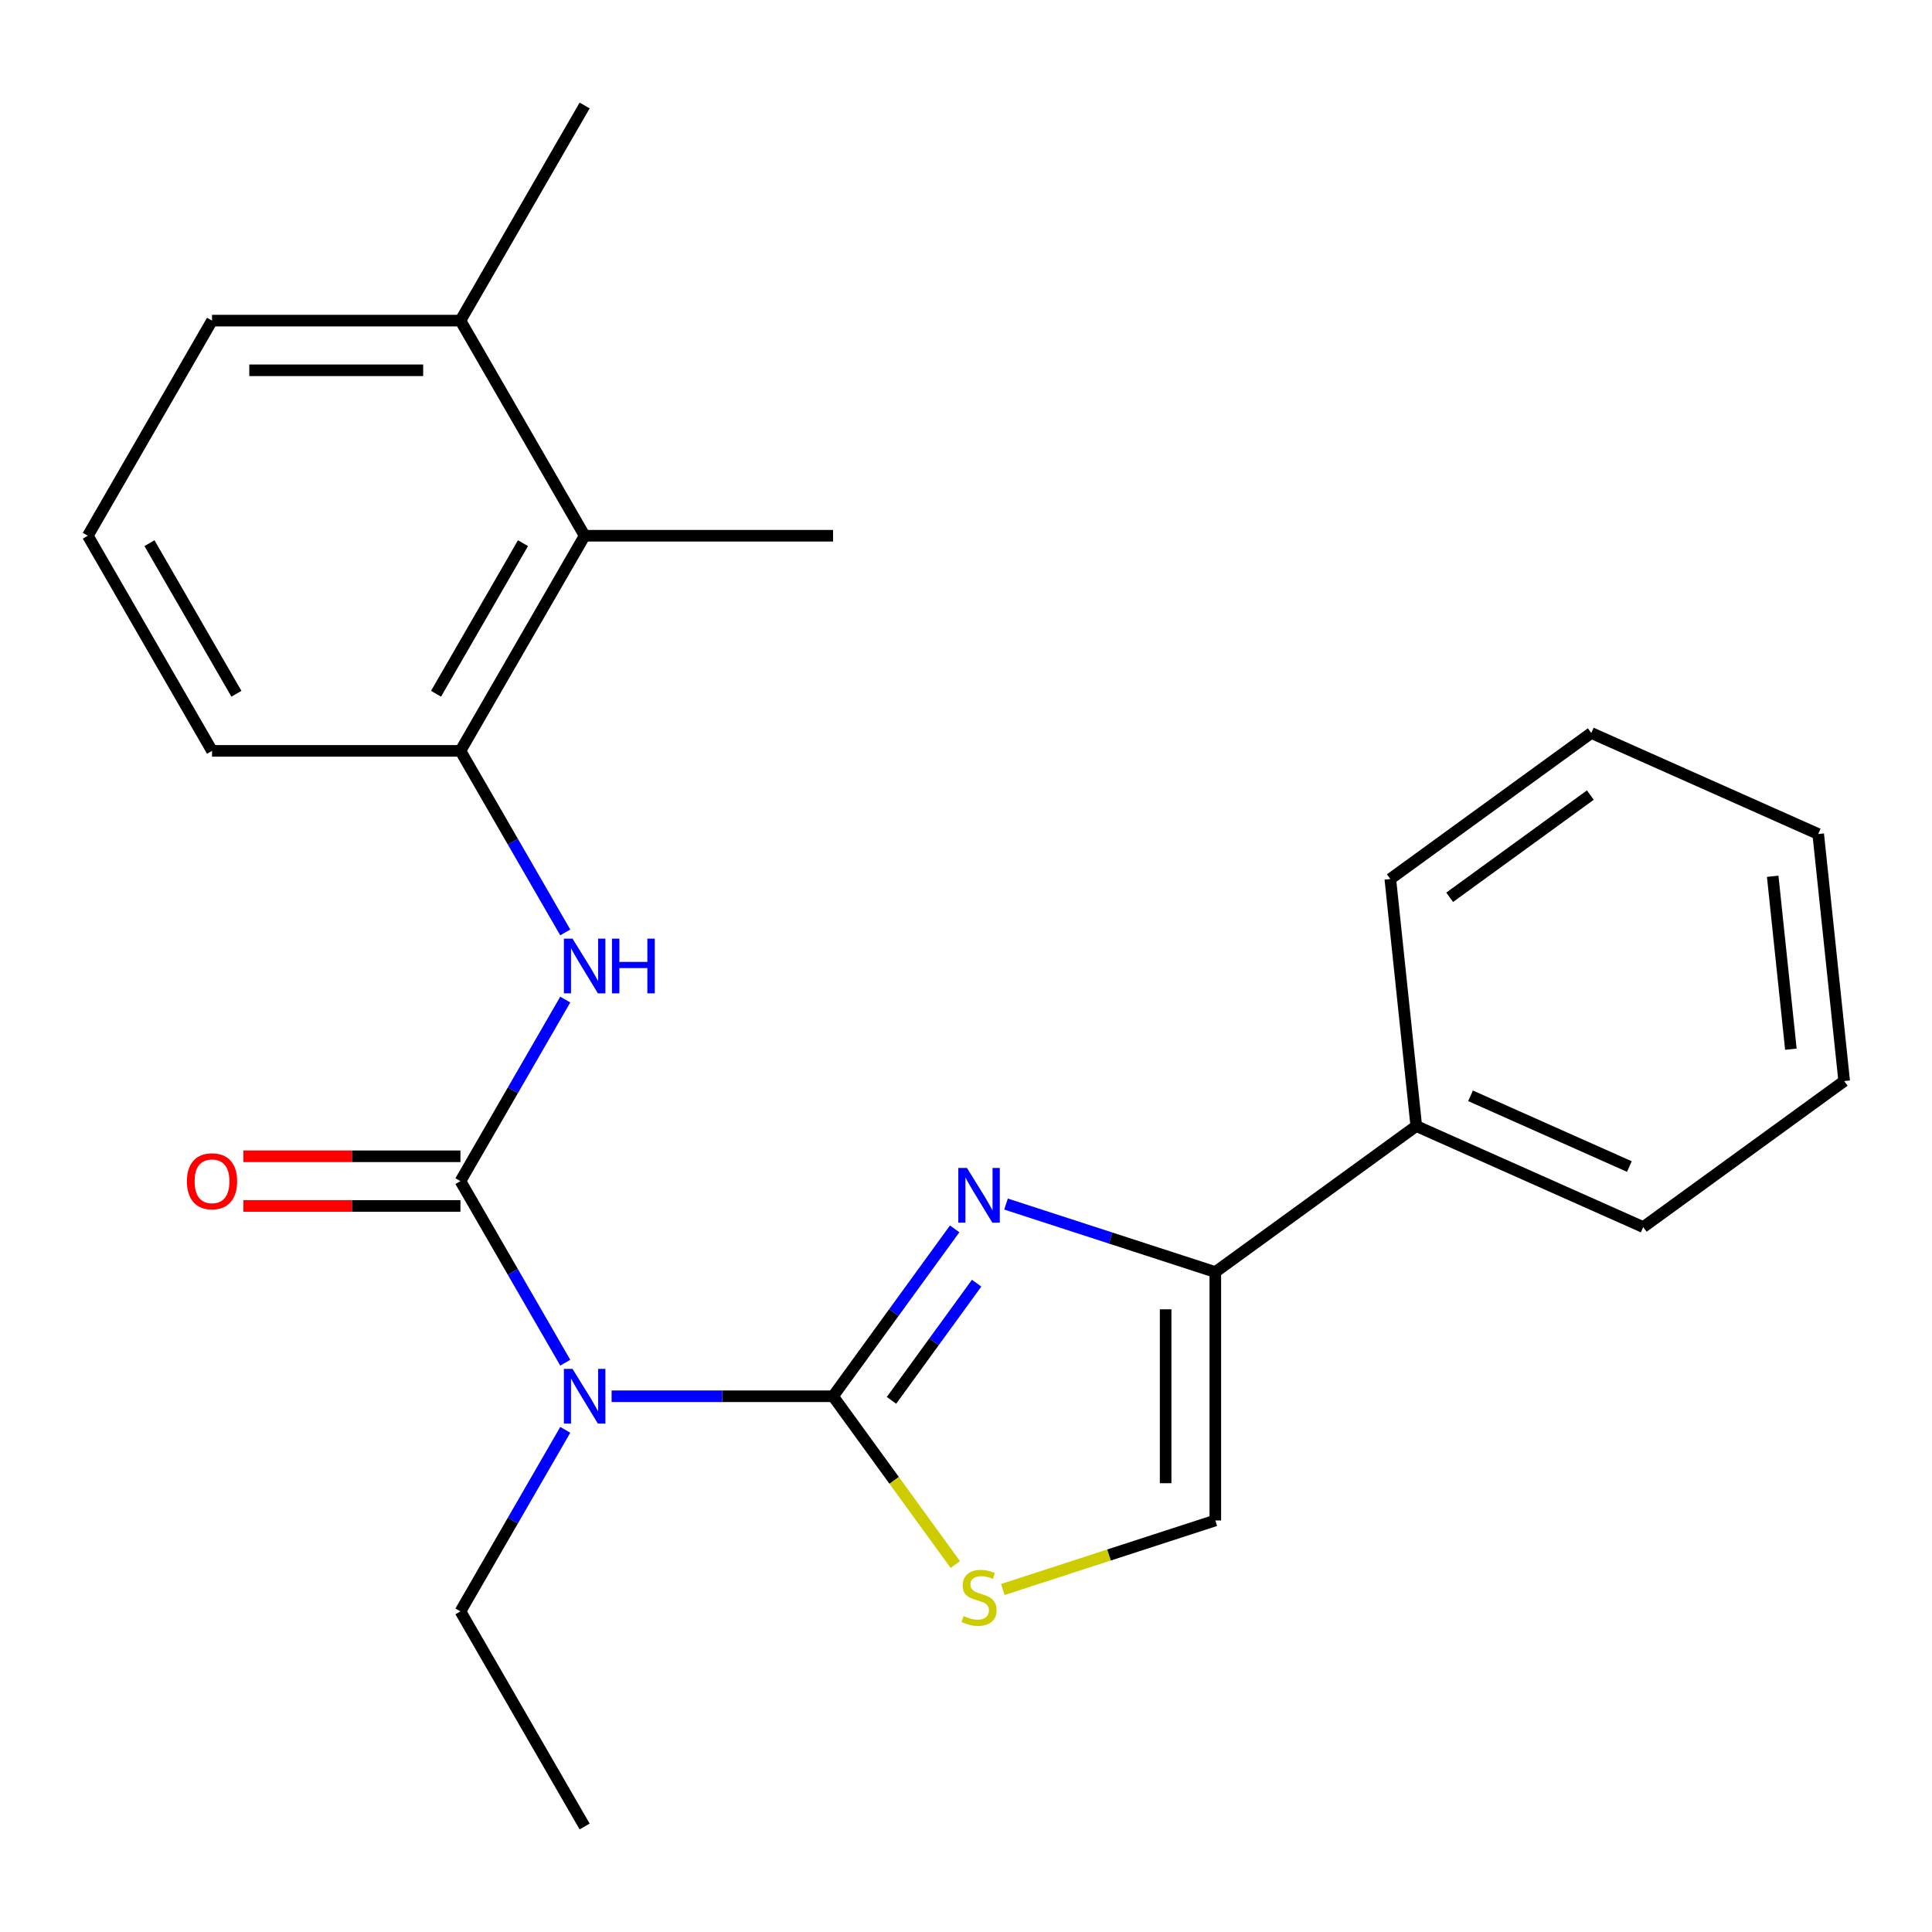 <?xml version='1.0' encoding='iso-8859-1'?>
<svg version='1.1' baseProfile='full'
              xmlns='http://www.w3.org/2000/svg'
                      xmlns:rdkit='http://www.rdkit.org/xml'
                      xmlns:xlink='http://www.w3.org/1999/xlink'
                  xml:space='preserve'
width='1000px' height='1000px' viewBox='0 0 1000 1000'>
<!-- END OF HEADER -->
<rect style='opacity:1.0;fill:#FFFFFF;stroke:none' width='1000' height='1000' x='0' y='0'> </rect>
<path class='bond-0' d='M 431.184,722.701 L 462.661,679.378' style='fill:none;fill-rule:evenodd;stroke:#000000;stroke-width:6px;stroke-linecap:butt;stroke-linejoin:miter;stroke-opacity:1' />
<path class='bond-0' d='M 462.661,679.378 L 494.137,636.055' style='fill:none;fill-rule:evenodd;stroke:#0000FF;stroke-width:6px;stroke-linecap:butt;stroke-linejoin:miter;stroke-opacity:1' />
<path class='bond-0' d='M 461.431,724.819 L 483.465,694.493' style='fill:none;fill-rule:evenodd;stroke:#000000;stroke-width:6px;stroke-linecap:butt;stroke-linejoin:miter;stroke-opacity:1' />
<path class='bond-0' d='M 483.465,694.493 L 505.498,664.167' style='fill:none;fill-rule:evenodd;stroke:#0000FF;stroke-width:6px;stroke-linecap:butt;stroke-linejoin:miter;stroke-opacity:1' />
<path class='bond-2' d='M 431.184,722.701 L 373.873,722.701' style='fill:none;fill-rule:evenodd;stroke:#000000;stroke-width:6px;stroke-linecap:butt;stroke-linejoin:miter;stroke-opacity:1' />
<path class='bond-2' d='M 373.873,722.701 L 316.562,722.701' style='fill:none;fill-rule:evenodd;stroke:#0000FF;stroke-width:6px;stroke-linecap:butt;stroke-linejoin:miter;stroke-opacity:1' />
<path class='bond-4' d='M 431.184,722.701 L 462.825,766.251' style='fill:none;fill-rule:evenodd;stroke:#000000;stroke-width:6px;stroke-linecap:butt;stroke-linejoin:miter;stroke-opacity:1' />
<path class='bond-4' d='M 462.825,766.251 L 494.465,809.8' style='fill:none;fill-rule:evenodd;stroke:#CCCC00;stroke-width:6px;stroke-linecap:butt;stroke-linejoin:miter;stroke-opacity:1' />
<path class='bond-3' d='M 520.714,623.215 L 574.879,640.814' style='fill:none;fill-rule:evenodd;stroke:#0000FF;stroke-width:6px;stroke-linecap:butt;stroke-linejoin:miter;stroke-opacity:1' />
<path class='bond-3' d='M 574.879,640.814 L 629.044,658.413' style='fill:none;fill-rule:evenodd;stroke:#000000;stroke-width:6px;stroke-linecap:butt;stroke-linejoin:miter;stroke-opacity:1' />
<path class='bond-1' d='M 238.319,611.351 L 265.448,658.339' style='fill:none;fill-rule:evenodd;stroke:#000000;stroke-width:6px;stroke-linecap:butt;stroke-linejoin:miter;stroke-opacity:1' />
<path class='bond-1' d='M 265.448,658.339 L 292.577,705.327' style='fill:none;fill-rule:evenodd;stroke:#0000FF;stroke-width:6px;stroke-linecap:butt;stroke-linejoin:miter;stroke-opacity:1' />
<path class='bond-5' d='M 238.319,611.351 L 265.448,564.363' style='fill:none;fill-rule:evenodd;stroke:#000000;stroke-width:6px;stroke-linecap:butt;stroke-linejoin:miter;stroke-opacity:1' />
<path class='bond-5' d='M 265.448,564.363 L 292.577,517.374' style='fill:none;fill-rule:evenodd;stroke:#0000FF;stroke-width:6px;stroke-linecap:butt;stroke-linejoin:miter;stroke-opacity:1' />
<path class='bond-9' d='M 238.319,598.493 L 182.138,598.493' style='fill:none;fill-rule:evenodd;stroke:#000000;stroke-width:6px;stroke-linecap:butt;stroke-linejoin:miter;stroke-opacity:1' />
<path class='bond-9' d='M 182.138,598.493 L 125.957,598.493' style='fill:none;fill-rule:evenodd;stroke:#FF0000;stroke-width:6px;stroke-linecap:butt;stroke-linejoin:miter;stroke-opacity:1' />
<path class='bond-9' d='M 238.319,624.208 L 182.138,624.208' style='fill:none;fill-rule:evenodd;stroke:#000000;stroke-width:6px;stroke-linecap:butt;stroke-linejoin:miter;stroke-opacity:1' />
<path class='bond-9' d='M 182.138,624.208 L 125.957,624.208' style='fill:none;fill-rule:evenodd;stroke:#FF0000;stroke-width:6px;stroke-linecap:butt;stroke-linejoin:miter;stroke-opacity:1' />
<path class='bond-12' d='M 292.577,740.076 L 265.448,787.064' style='fill:none;fill-rule:evenodd;stroke:#0000FF;stroke-width:6px;stroke-linecap:butt;stroke-linejoin:miter;stroke-opacity:1' />
<path class='bond-12' d='M 265.448,787.064 L 238.319,834.052' style='fill:none;fill-rule:evenodd;stroke:#000000;stroke-width:6px;stroke-linecap:butt;stroke-linejoin:miter;stroke-opacity:1' />
<path class='bond-10' d='M 629.044,658.413 L 733.064,582.837' style='fill:none;fill-rule:evenodd;stroke:#000000;stroke-width:6px;stroke-linecap:butt;stroke-linejoin:miter;stroke-opacity:1' />
<path class='bond-24' d='M 629.044,658.413 L 629.044,786.99' style='fill:none;fill-rule:evenodd;stroke:#000000;stroke-width:6px;stroke-linecap:butt;stroke-linejoin:miter;stroke-opacity:1' />
<path class='bond-24' d='M 603.328,677.699 L 603.328,767.703' style='fill:none;fill-rule:evenodd;stroke:#000000;stroke-width:6px;stroke-linecap:butt;stroke-linejoin:miter;stroke-opacity:1' />
<path class='bond-6' d='M 519.054,822.727 L 574.049,804.858' style='fill:none;fill-rule:evenodd;stroke:#CCCC00;stroke-width:6px;stroke-linecap:butt;stroke-linejoin:miter;stroke-opacity:1' />
<path class='bond-6' d='M 574.049,804.858 L 629.044,786.99' style='fill:none;fill-rule:evenodd;stroke:#000000;stroke-width:6px;stroke-linecap:butt;stroke-linejoin:miter;stroke-opacity:1' />
<path class='bond-7' d='M 292.577,482.626 L 265.448,435.637' style='fill:none;fill-rule:evenodd;stroke:#0000FF;stroke-width:6px;stroke-linecap:butt;stroke-linejoin:miter;stroke-opacity:1' />
<path class='bond-7' d='M 265.448,435.637 L 238.319,388.649' style='fill:none;fill-rule:evenodd;stroke:#000000;stroke-width:6px;stroke-linecap:butt;stroke-linejoin:miter;stroke-opacity:1' />
<path class='bond-8' d='M 238.319,388.649 L 302.608,277.299' style='fill:none;fill-rule:evenodd;stroke:#000000;stroke-width:6px;stroke-linecap:butt;stroke-linejoin:miter;stroke-opacity:1' />
<path class='bond-8' d='M 225.693,359.089 L 270.694,281.144' style='fill:none;fill-rule:evenodd;stroke:#000000;stroke-width:6px;stroke-linecap:butt;stroke-linejoin:miter;stroke-opacity:1' />
<path class='bond-13' d='M 238.319,388.649 L 109.743,388.649' style='fill:none;fill-rule:evenodd;stroke:#000000;stroke-width:6px;stroke-linecap:butt;stroke-linejoin:miter;stroke-opacity:1' />
<path class='bond-11' d='M 302.608,277.299 L 238.319,165.948' style='fill:none;fill-rule:evenodd;stroke:#000000;stroke-width:6px;stroke-linecap:butt;stroke-linejoin:miter;stroke-opacity:1' />
<path class='bond-15' d='M 302.608,277.299 L 431.184,277.299' style='fill:none;fill-rule:evenodd;stroke:#000000;stroke-width:6px;stroke-linecap:butt;stroke-linejoin:miter;stroke-opacity:1' />
<path class='bond-18' d='M 733.064,582.837 L 850.525,635.134' style='fill:none;fill-rule:evenodd;stroke:#000000;stroke-width:6px;stroke-linecap:butt;stroke-linejoin:miter;stroke-opacity:1' />
<path class='bond-18' d='M 761.143,567.19 L 843.365,603.798' style='fill:none;fill-rule:evenodd;stroke:#000000;stroke-width:6px;stroke-linecap:butt;stroke-linejoin:miter;stroke-opacity:1' />
<path class='bond-19' d='M 733.064,582.837 L 719.624,454.965' style='fill:none;fill-rule:evenodd;stroke:#000000;stroke-width:6px;stroke-linecap:butt;stroke-linejoin:miter;stroke-opacity:1' />
<path class='bond-17' d='M 238.319,165.948 L 302.608,54.597' style='fill:none;fill-rule:evenodd;stroke:#000000;stroke-width:6px;stroke-linecap:butt;stroke-linejoin:miter;stroke-opacity:1' />
<path class='bond-26' d='M 238.319,165.948 L 109.743,165.948' style='fill:none;fill-rule:evenodd;stroke:#000000;stroke-width:6px;stroke-linecap:butt;stroke-linejoin:miter;stroke-opacity:1' />
<path class='bond-26' d='M 219.033,191.663 L 129.029,191.663' style='fill:none;fill-rule:evenodd;stroke:#000000;stroke-width:6px;stroke-linecap:butt;stroke-linejoin:miter;stroke-opacity:1' />
<path class='bond-20' d='M 238.319,834.052 L 302.608,945.403' style='fill:none;fill-rule:evenodd;stroke:#000000;stroke-width:6px;stroke-linecap:butt;stroke-linejoin:miter;stroke-opacity:1' />
<path class='bond-14' d='M 109.743,388.649 L 45.455,277.299' style='fill:none;fill-rule:evenodd;stroke:#000000;stroke-width:6px;stroke-linecap:butt;stroke-linejoin:miter;stroke-opacity:1' />
<path class='bond-14' d='M 122.37,359.089 L 77.368,281.144' style='fill:none;fill-rule:evenodd;stroke:#000000;stroke-width:6px;stroke-linecap:butt;stroke-linejoin:miter;stroke-opacity:1' />
<path class='bond-16' d='M 45.455,277.299 L 109.743,165.948' style='fill:none;fill-rule:evenodd;stroke:#000000;stroke-width:6px;stroke-linecap:butt;stroke-linejoin:miter;stroke-opacity:1' />
<path class='bond-22' d='M 850.525,635.134 L 954.545,559.559' style='fill:none;fill-rule:evenodd;stroke:#000000;stroke-width:6px;stroke-linecap:butt;stroke-linejoin:miter;stroke-opacity:1' />
<path class='bond-21' d='M 719.624,454.965 L 823.645,379.39' style='fill:none;fill-rule:evenodd;stroke:#000000;stroke-width:6px;stroke-linecap:butt;stroke-linejoin:miter;stroke-opacity:1' />
<path class='bond-21' d='M 750.342,464.433 L 823.157,411.53' style='fill:none;fill-rule:evenodd;stroke:#000000;stroke-width:6px;stroke-linecap:butt;stroke-linejoin:miter;stroke-opacity:1' />
<path class='bond-23' d='M 823.645,379.39 L 941.106,431.687' style='fill:none;fill-rule:evenodd;stroke:#000000;stroke-width:6px;stroke-linecap:butt;stroke-linejoin:miter;stroke-opacity:1' />
<path class='bond-25' d='M 954.545,559.559 L 941.106,431.687' style='fill:none;fill-rule:evenodd;stroke:#000000;stroke-width:6px;stroke-linecap:butt;stroke-linejoin:miter;stroke-opacity:1' />
<path class='bond-25' d='M 926.955,543.066 L 917.547,453.555' style='fill:none;fill-rule:evenodd;stroke:#000000;stroke-width:6px;stroke-linecap:butt;stroke-linejoin:miter;stroke-opacity:1' />
<path  class='atom-1' d='M 500.5 604.521
L 509.78 619.521
Q 510.7 621.001, 512.18 623.681
Q 513.66 626.361, 513.74 626.521
L 513.74 604.521
L 517.5 604.521
L 517.5 632.841
L 513.62 632.841
L 503.66 616.441
Q 502.5 614.521, 501.26 612.321
Q 500.06 610.121, 499.7 609.441
L 499.7 632.841
L 496.02 632.841
L 496.02 604.521
L 500.5 604.521
' fill='#0000FF'/>
<path  class='atom-3' d='M 296.348 708.541
L 305.628 723.541
Q 306.548 725.021, 308.028 727.701
Q 309.508 730.381, 309.588 730.541
L 309.588 708.541
L 313.348 708.541
L 313.348 736.861
L 309.468 736.861
L 299.508 720.461
Q 298.348 718.541, 297.108 716.341
Q 295.908 714.141, 295.548 713.461
L 295.548 736.861
L 291.868 736.861
L 291.868 708.541
L 296.348 708.541
' fill='#0000FF'/>
<path  class='atom-5' d='M 498.76 836.442
Q 499.08 836.562, 500.4 837.122
Q 501.72 837.682, 503.16 838.042
Q 504.64 838.362, 506.08 838.362
Q 508.76 838.362, 510.32 837.082
Q 511.88 835.762, 511.88 833.482
Q 511.88 831.922, 511.08 830.962
Q 510.32 830.002, 509.12 829.482
Q 507.92 828.962, 505.92 828.362
Q 503.4 827.602, 501.88 826.882
Q 500.4 826.162, 499.32 824.642
Q 498.28 823.122, 498.28 820.562
Q 498.28 817.002, 500.68 814.802
Q 503.12 812.602, 507.92 812.602
Q 511.2 812.602, 514.92 814.162
L 514 817.242
Q 510.6 815.842, 508.04 815.842
Q 505.28 815.842, 503.76 817.002
Q 502.24 818.122, 502.28 820.082
Q 502.28 821.602, 503.04 822.522
Q 503.84 823.442, 504.96 823.962
Q 506.12 824.482, 508.04 825.082
Q 510.6 825.882, 512.12 826.682
Q 513.64 827.482, 514.72 829.122
Q 515.84 830.722, 515.84 833.482
Q 515.84 837.402, 513.2 839.522
Q 510.6 841.602, 506.24 841.602
Q 503.72 841.602, 501.8 841.042
Q 499.92 840.522, 497.68 839.602
L 498.76 836.442
' fill='#CCCC00'/>
<path  class='atom-6' d='M 296.348 485.84
L 305.628 500.84
Q 306.548 502.32, 308.028 505
Q 309.508 507.68, 309.588 507.84
L 309.588 485.84
L 313.348 485.84
L 313.348 514.16
L 309.468 514.16
L 299.508 497.76
Q 298.348 495.84, 297.108 493.64
Q 295.908 491.44, 295.548 490.76
L 295.548 514.16
L 291.868 514.16
L 291.868 485.84
L 296.348 485.84
' fill='#0000FF'/>
<path  class='atom-6' d='M 316.748 485.84
L 320.588 485.84
L 320.588 497.88
L 335.068 497.88
L 335.068 485.84
L 338.908 485.84
L 338.908 514.16
L 335.068 514.16
L 335.068 501.08
L 320.588 501.08
L 320.588 514.16
L 316.748 514.16
L 316.748 485.84
' fill='#0000FF'/>
<path  class='atom-10' d='M 96.743 611.431
Q 96.743 604.631, 100.103 600.831
Q 103.463 597.031, 109.743 597.031
Q 116.023 597.031, 119.383 600.831
Q 122.743 604.631, 122.743 611.431
Q 122.743 618.311, 119.343 622.231
Q 115.943 626.111, 109.743 626.111
Q 103.503 626.111, 100.103 622.231
Q 96.743 618.351, 96.743 611.431
M 109.743 622.911
Q 114.063 622.911, 116.383 620.031
Q 118.743 617.111, 118.743 611.431
Q 118.743 605.871, 116.383 603.071
Q 114.063 600.231, 109.743 600.231
Q 105.423 600.231, 103.063 603.031
Q 100.743 605.831, 100.743 611.431
Q 100.743 617.151, 103.063 620.031
Q 105.423 622.911, 109.743 622.911
' fill='#FF0000'/>
</svg>
